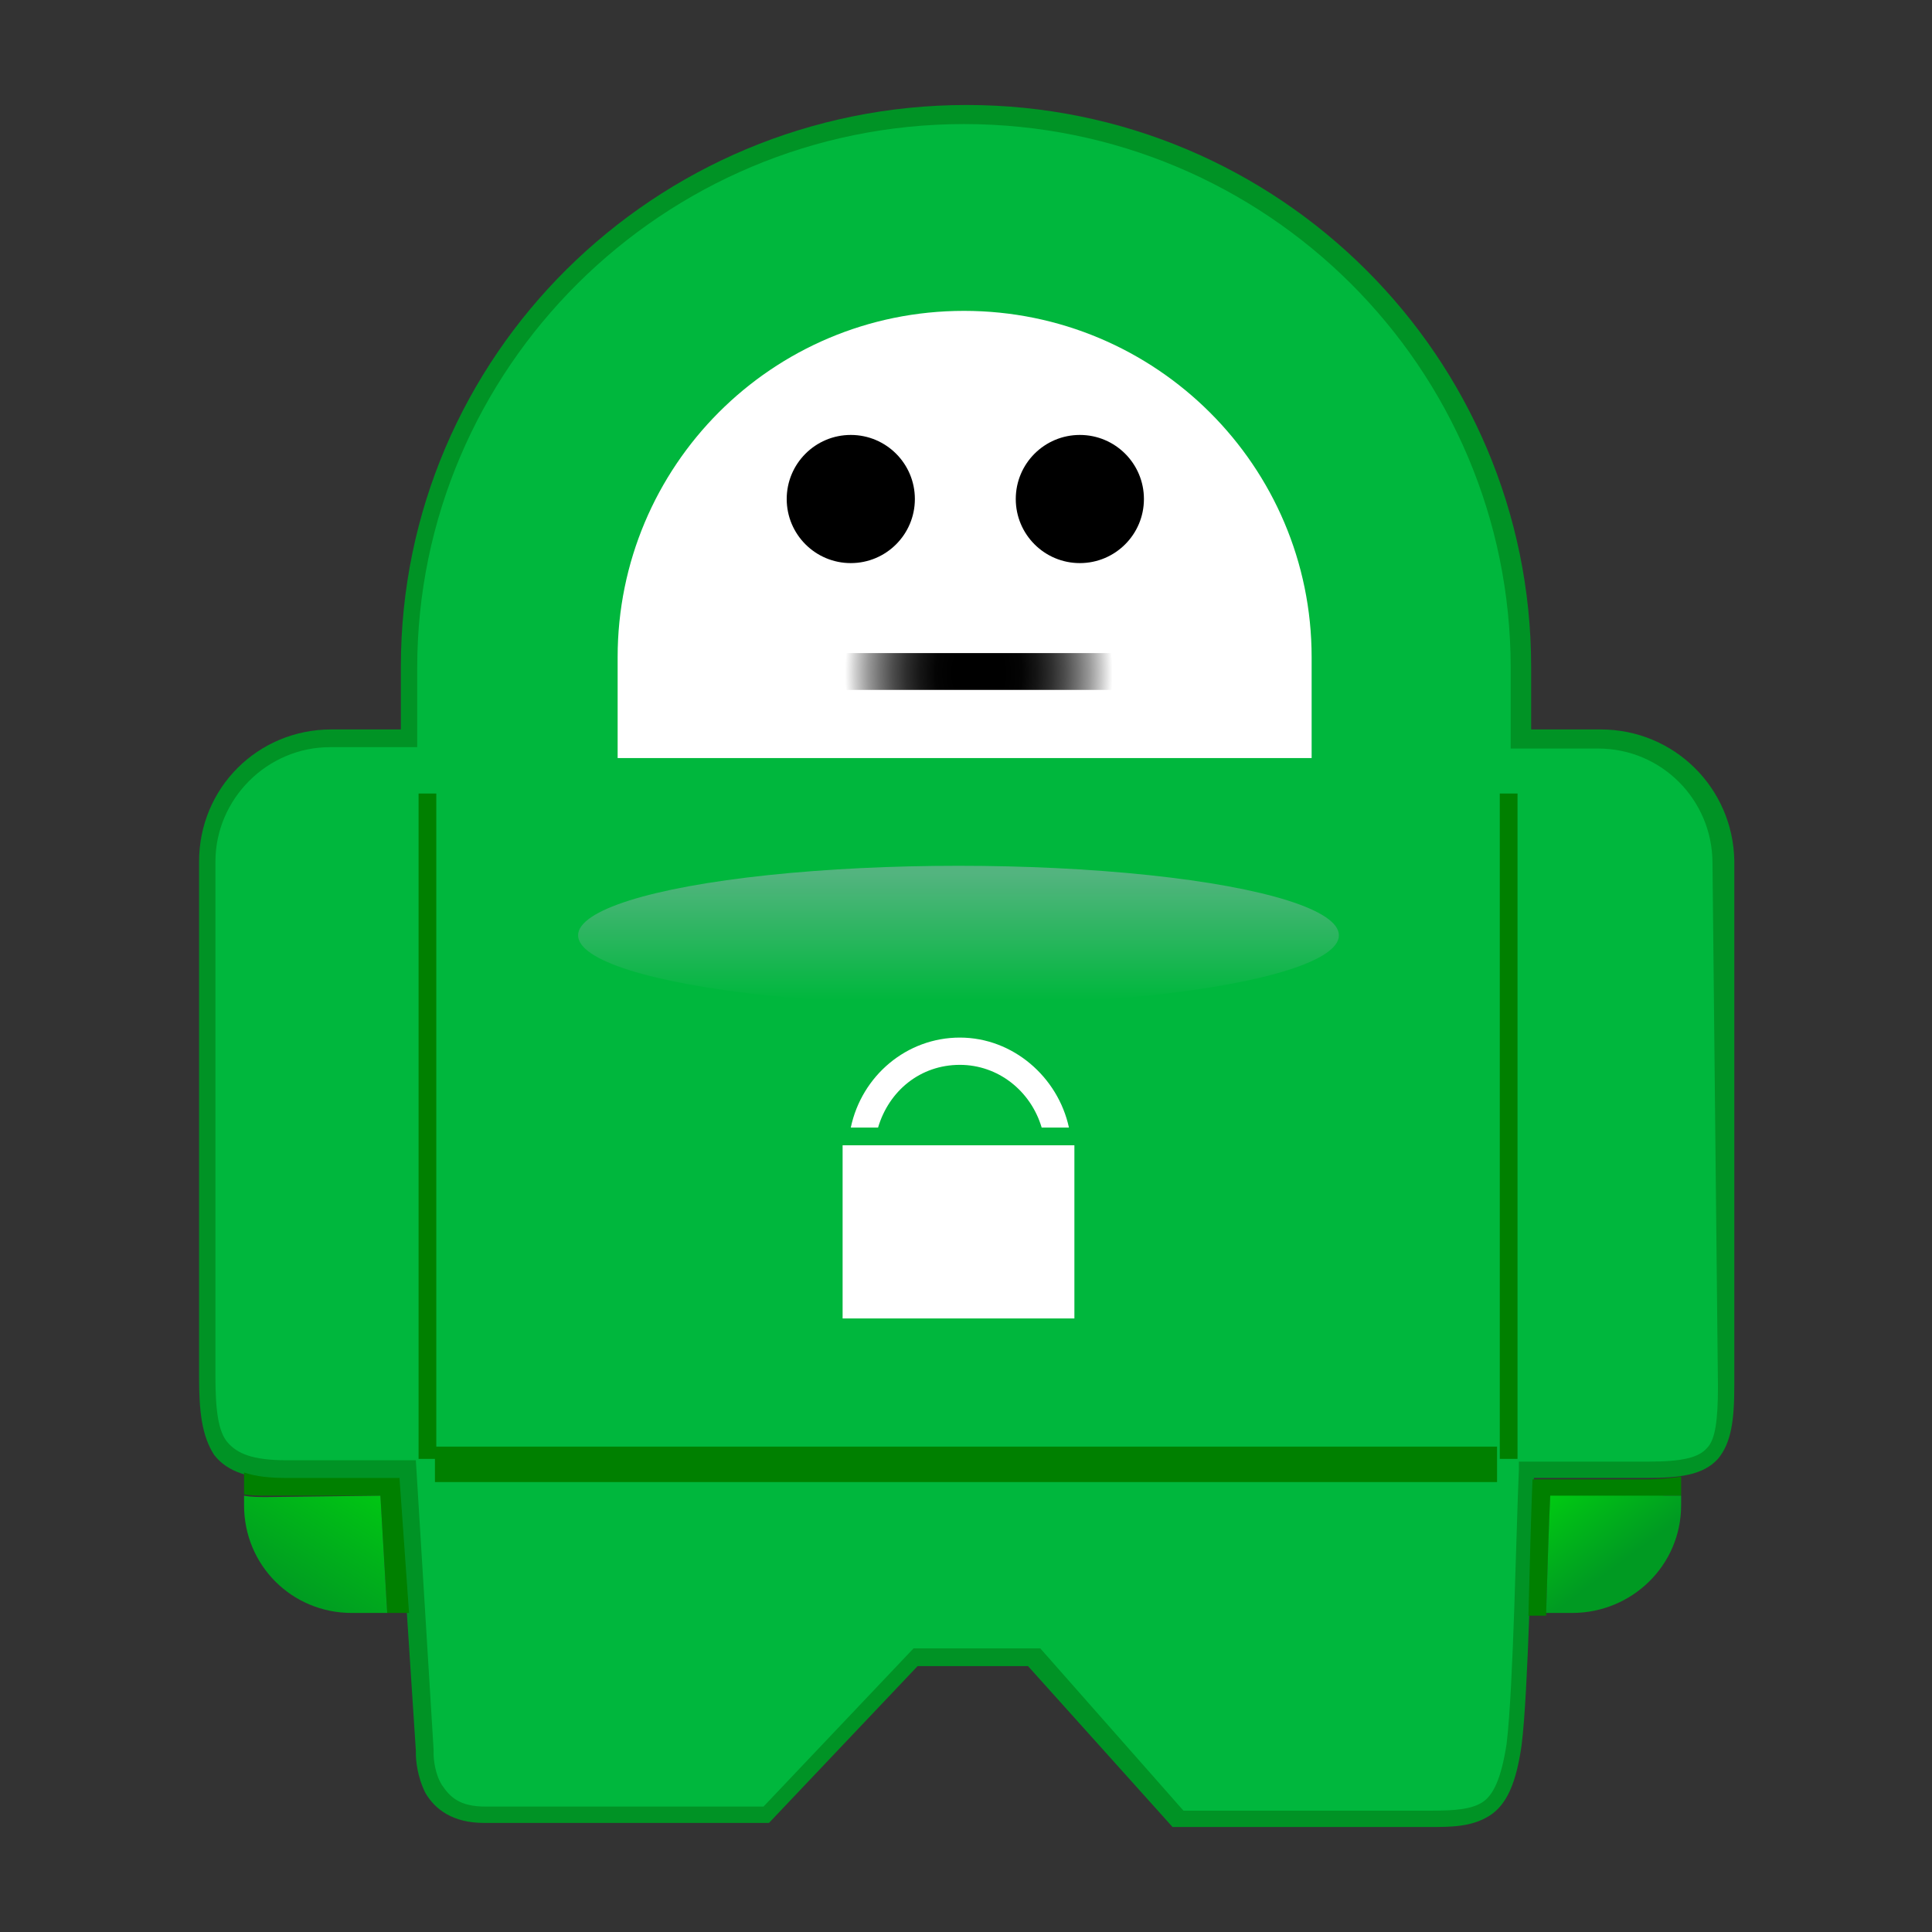 <?xml version="1.0" encoding="utf-8"?>
<!-- Generator: Adobe Illustrator 23.0.1, SVG Export Plug-In . SVG Version: 6.00 Build 0)  -->
<svg version="1.1" id="Слой_1" xmlns="http://www.w3.org/2000/svg" xmlns:xlink="http://www.w3.org/1999/xlink" x="0px" y="0px"
	 viewBox="0 0 141.7 141.7" style="enable-background:new 0 0 141.7 141.7;" xml:space="preserve">
<rect x="0" y="0" width="141.7" height="141.7" fill="#333333" stroke="none"/>
<style type="text/css">
	.st0{fill-rule:evenodd;clip-rule:evenodd;fill:#E82028;}
	.st1{fill:#178A9F;}
	.st2{fill-rule:evenodd;clip-rule:evenodd;fill:#0087FF;}
	.st3{fill:#1F191A;}
	.st4{fill:#27BC36;}
	.st5{fill:#FECC00;}
	.st6{fill:#2D2D2D;}
	.st7{fill:#009F00;}
	.st8{fill-rule:evenodd;clip-rule:evenodd;fill:#EFEFEF;}
	.st9{fill:#00C500;}
	.st10{fill:#004574;}
	.st11{fill:#00548C;}
	.st12{fill:#00C0EC;}
	.st13{fill:#EAEDEF;}
	.st14{fill:#C1C2C4;}
	.st15{fill:#5BA400;}
	.st16{fill:#75B500;}
	.st17{fill:#92C500;}
	.st18{fill:#00A6F9;}
	.st19{fill:#FFCB5B;}
	.st20{fill:#00FCC7;}
	.st21{fill:#FF5162;}
	.st22{fill:#005299;}
	.st23{fill:#FFC03B;}
	.st24{fill:#EFA31E;}
	.st25{fill:#FFD553;}
	.st26{fill:#694A24;}
	.st27{fill:#BA7B33;}
	.st28{fill:#55240C;}
	.st29{fill:#DFB587;}
	.st30{fill:#240100;}
	.st31{fill:#FFFDED;}
	.st32{fill:#5F3620;}
	.st33{fill:#009325;}
	.st34{fill:#00B73D;}
	.st35{fill:#008000;}
	.st36{fill:url(#Oval_1_);}
	.st37{fill:#FFFFFF;}
	.st38{fill:url(#SVGID_1_);}
	.st39{fill:url(#SVGID_2_);}
	.st40{fill:url(#SVGID_3_);}
	.st41{fill:#20A6F4;}
	.st42{fill:#28D8FE;}
	.st43{fill:#26AAF6;}
	.st44{fill:#00B2E7;}
	.st45{fill:#00B5EA;}
	.st46{fill-rule:evenodd;clip-rule:evenodd;fill:#08CCF7;}
	.st47{fill-rule:evenodd;clip-rule:evenodd;fill:#004552;}
	.st48{fill:#F1E9DE;}
	.st49{fill:#FF8C00;}
	.st50{fill:#48220E;}
	.st51{fill:#FF8F07;}
	.st52{fill:#492311;}
	.st53{fill:#FF8D03;}
	.st54{fill:#4A2612;}
	.st55{fill:#49230E;}
	.st56{fill:#47210C;}
	.st57{fill:#131314;}
	.st58{fill:#EEE8DD;}
	.st59{fill:#FAF8F7;}
	.st60{fill:#FDFDFC;}
	.st61{fill-rule:evenodd;clip-rule:evenodd;fill:#FF0000;}
	.st62{fill-rule:evenodd;clip-rule:evenodd;fill:#C5C6C8;}
	.st63{fill-rule:evenodd;clip-rule:evenodd;fill:#FBF100;}
	.st64{fill-rule:evenodd;clip-rule:evenodd;fill:#FB2311;}
	.st65{fill-rule:evenodd;clip-rule:evenodd;fill:#9B9DA2;}
	.st66{fill-rule:evenodd;clip-rule:evenodd;fill:#F1D100;}
	.st67{fill:#203980;}
	.st68{fill:#FE0715;}
	.st69{fill:#020203;}
	.st70{clip-path:url(#SVGID_5_);fill:none;stroke:#00224F;stroke-width:6;stroke-miterlimit:10;}
	.st71{fill-rule:evenodd;clip-rule:evenodd;fill:#00224F;}
	.st72{fill-rule:evenodd;clip-rule:evenodd;fill:#C98123;}
	.st73{fill-rule:evenodd;clip-rule:evenodd;fill:#FFCF93;}
	.st74{fill-rule:evenodd;clip-rule:evenodd;fill:#FFDC00;}
	.st75{clip-path:url(#SVGID_7_);fill:#00202E;}
	.st76{clip-path:url(#SVGID_7_);fill:#00224F;}
	.st77{fill:#00224F;}
	.st78{clip-path:url(#SVGID_9_);fill:#00224F;}
	.st79{clip-path:url(#SVGID_11_);fill:#00224F;}
	.st80{clip-path:url(#SVGID_13_);fill:#00224F;}
	.st81{fill:#6DC72E;}
	.st82{fill:#05699F;}
	.st83{fill:#018CF8;}
	.st84{fill:url(#SVGID_14_);}
	.st85{fill:url(#SVGID_15_);}
	.st86{fill:#79AD42;}
	.st87{fill:url(#SVGID_16_);}
	.st88{fill:#2A2E29;}
	.st89{fill-rule:evenodd;clip-rule:evenodd;fill:#008AD1;}
	.st90{fill:#008AD1;}
	.st91{fill:#CCF7FE;}
	.st92{fill:#0099D9;}
	.st93{fill:#99EEFD;}
	.st94{fill:#00A8E2;}
	.st95{fill:#7AE9FD;}
	.st96{fill:#00B1E7;}
	.st97{fill:url(#SVGID_17_);}
	.st98{fill:#1D1614;}
	.st99{fill:#F3B43A;}
	.st100{clip-path:url(#SVGID_19_);fill:#00AAFF;}
	.st101{clip-path:url(#SVGID_21_);fill:#FFFFFF;}
	.st102{fill:#010308;}
	.st103{fill:#FDFDFD;}
	.st104{fill:#A7A7A7;}
	.st105{fill:#92E801;}
	.st106{fill:#FAFBFB;}
</style>
<g id="Page-1">
	<g id="pia-robot">
		<path id="Shape" class="st33" d="M117.4,53.5L117.4,53.5l-5.1,0v-4.6c0-22.7-18.5-41.2-41.4-41.2C48,7.7,29.4,26.1,29.4,48.9v4.6
			h-5.1c-5.4,0-9.7,4.3-9.7,9.7v37.8c0,2.5,0.2,4.3,1.1,5.7c1,1.3,2.7,1.8,5.3,1.8h8.2l1.3,19.9c0,0,0,0.1,0,0.2
			c0,0.5,0.1,1.7,0.7,2.9c0.7,1.2,2,2.2,4.3,2.2h20.9l10.9-11.5h8.1L86,134h0.3c0,0,3.8,0,8,0c4.2,0,8.8,0,10.5,0h0
			c1.6,0,3.1,0,4.4-0.8c1.3-0.8,2-2.4,2.4-5.2c0.5-4,0.7-15,0.9-19.6h8.2c2.5,0,4.2-0.2,5.3-1.4c1-1.2,1.2-2.9,1.2-5.4V63.1
			C127.1,57.8,122.8,53.5,117.4,53.5z"/>
		<path class="st34" d="M126,101.7c0,2.5-0.2,3.9-0.8,4.5c-0.6,0.7-1.8,1-4.3,1h-9.5l0,0.6c-0.2,4.4-0.4,16-0.9,20.1
			c-0.4,2.6-1,3.8-1.8,4.3c-0.8,0.5-2,0.6-3.7,0.6h0c-3,0-16.1,0-18.2,0l-10.5-11.9h-9.3L56,132.5H35.6c-1.9,0-2.6-0.7-3.2-1.6
			c-0.5-0.8-0.6-1.9-0.6-2.3c0-0.1,0-0.2,0-0.2l0-0.1l-1.3-21.2h-9.5c-2.5,0-3.6-0.5-4.3-1.3c-0.7-0.8-0.9-2.4-0.9-4.9V63.2
			c0-4.6,3.8-8.4,8.4-8.4h6.4V49c0-22,18-39.9,40.1-39.9c22.2,0,40.1,17.9,40.1,39.9v5.9h6.4c4.7,0,8.4,3.8,8.4,8.4L126,101.7
			L126,101.7z"/>
		<rect id="Rectangle-path" x="31.9" y="106.1" class="st35" width="77.9" height="2.6"/>
		<polygon class="st35" points="30.7,107 30.7,58.2 32,58.2 32,107 		"/>
		<polygon class="st35" points="110,107 110,58.2 111.3,58.2 111.3,107 		"/>
		
			<linearGradient id="Oval_1_" gradientUnits="userSpaceOnUse" x1="-79.567" y1="725.816" x2="-79.567" y2="726.041" gradientTransform="matrix(226.345 0 0 -41.154 18079.852 29943.68)">
			<stop  offset="0" style="stop-color:#00B73D"/>
			<stop  offset="1" style="stop-color:#53B47F"/>
		</linearGradient>
		<ellipse id="Oval" class="st36" cx="70.3" cy="68.6" rx="27.9" ry="5.1"/>
		<path class="st37" d="M96.2,55.6v-7.4c0-14-11.4-25.4-25.5-25.4S45.3,34.2,45.3,48.2v7.4H96.2z"/>
		
			<radialGradient id="SVGID_1_" cx="-80.169" cy="714.055" r="0.116" gradientTransform="matrix(84.531 0 0 -109.39 6848.55 78159.805)" gradientUnits="userSpaceOnUse">
			<stop  offset="0" style="stop-color:#000000"/>
			<stop  offset="0.19" style="stop-color:#000000"/>
			<stop  offset="0.324" style="stop-color:#040404"/>
			<stop  offset="0.44" style="stop-color:#161616"/>
			<stop  offset="0.546" style="stop-color:#2E2E2E"/>
			<stop  offset="0.646" style="stop-color:#4D4D4D"/>
			<stop  offset="0.74" style="stop-color:#727272"/>
			<stop  offset="0.831" style="stop-color:#9A9A9A"/>
			<stop  offset="0.916" style="stop-color:#C9C9C9"/>
			<stop  offset="0.999" style="stop-color:#FDFDFD"/>
			<stop  offset="1" style="stop-color:#FFFFFF"/>
		</radialGradient>
		<rect x="60.1" y="47.9" class="st38" width="22.7" height="2.7"/>
		<circle cx="62.4" cy="36.6" r="4.7"/>
		<circle cx="79.2" cy="36.6" r="4.7"/>
		<rect x="61.8" y="84" class="st37" width="17" height="12.7"/>
		<path class="st37" d="M64.4,82.7c0.8-2.7,3.1-4.6,6-4.6c2.8,0,5.2,1.9,6,4.6h2c-0.8-3.7-4.1-6.6-8-6.6c-3.9,0-7.2,2.8-8,6.6H64.4z
			"/>
		<path class="st35" d="M122,109.7c0.5,0,0.9,0,1.3,0v-1.4c-0.7,0.1-1.6,0.2-2.6,0.2h-8.3c-0.1,2.3-0.2,6.2-0.3,10h1.3
			c0.1-3.4,0.2-6.6,0.3-8.7H122z"/>
		
			<linearGradient id="SVGID_2_" gradientUnits="userSpaceOnUse" x1="-85.047" y1="733.296" x2="-84.787" y2="732.989" gradientTransform="matrix(39.943 0 0 -35.102 3505.676 25843.815)">
			<stop  offset="0" style="stop-color:#00FF00"/>
			<stop  offset="1" style="stop-color:#009A22"/>
		</linearGradient>
		<path class="st39" d="M123.3,110.4v-0.7c-0.4,0-0.8,0-1.3,0h-8.3c-0.1,2-0.2,5.3-0.3,8.6h1.9C119.7,118.3,123.3,114.8,123.3,110.4
			z"/>
		<path class="st35" d="M29.3,108.4h-8.2c-1.3,0-2.3-0.1-3.2-0.4v1.6c0.5,0.1,1.1,0.1,1.7,0.1l8.3,0l0.5,8.6H30L29.3,108.4z"/>
		
			<linearGradient id="SVGID_3_" gradientUnits="userSpaceOnUse" x1="-77.313" y1="733.418" x2="-77.683" y2="732.923" gradientTransform="matrix(42.364 0 0 -35.102 3311.366 25843.815)">
			<stop  offset="0" style="stop-color:#00FF00"/>
			<stop  offset="1" style="stop-color:#009A22"/>
		</linearGradient>
		<path class="st40" d="M19.6,109.8c-0.6,0-1.2,0-1.7-0.1v0.7c0,4.4,3.5,7.9,7.9,7.9h2.6l-0.5-8.6L19.6,109.8z"/>
	</g>
</g>
</svg>
